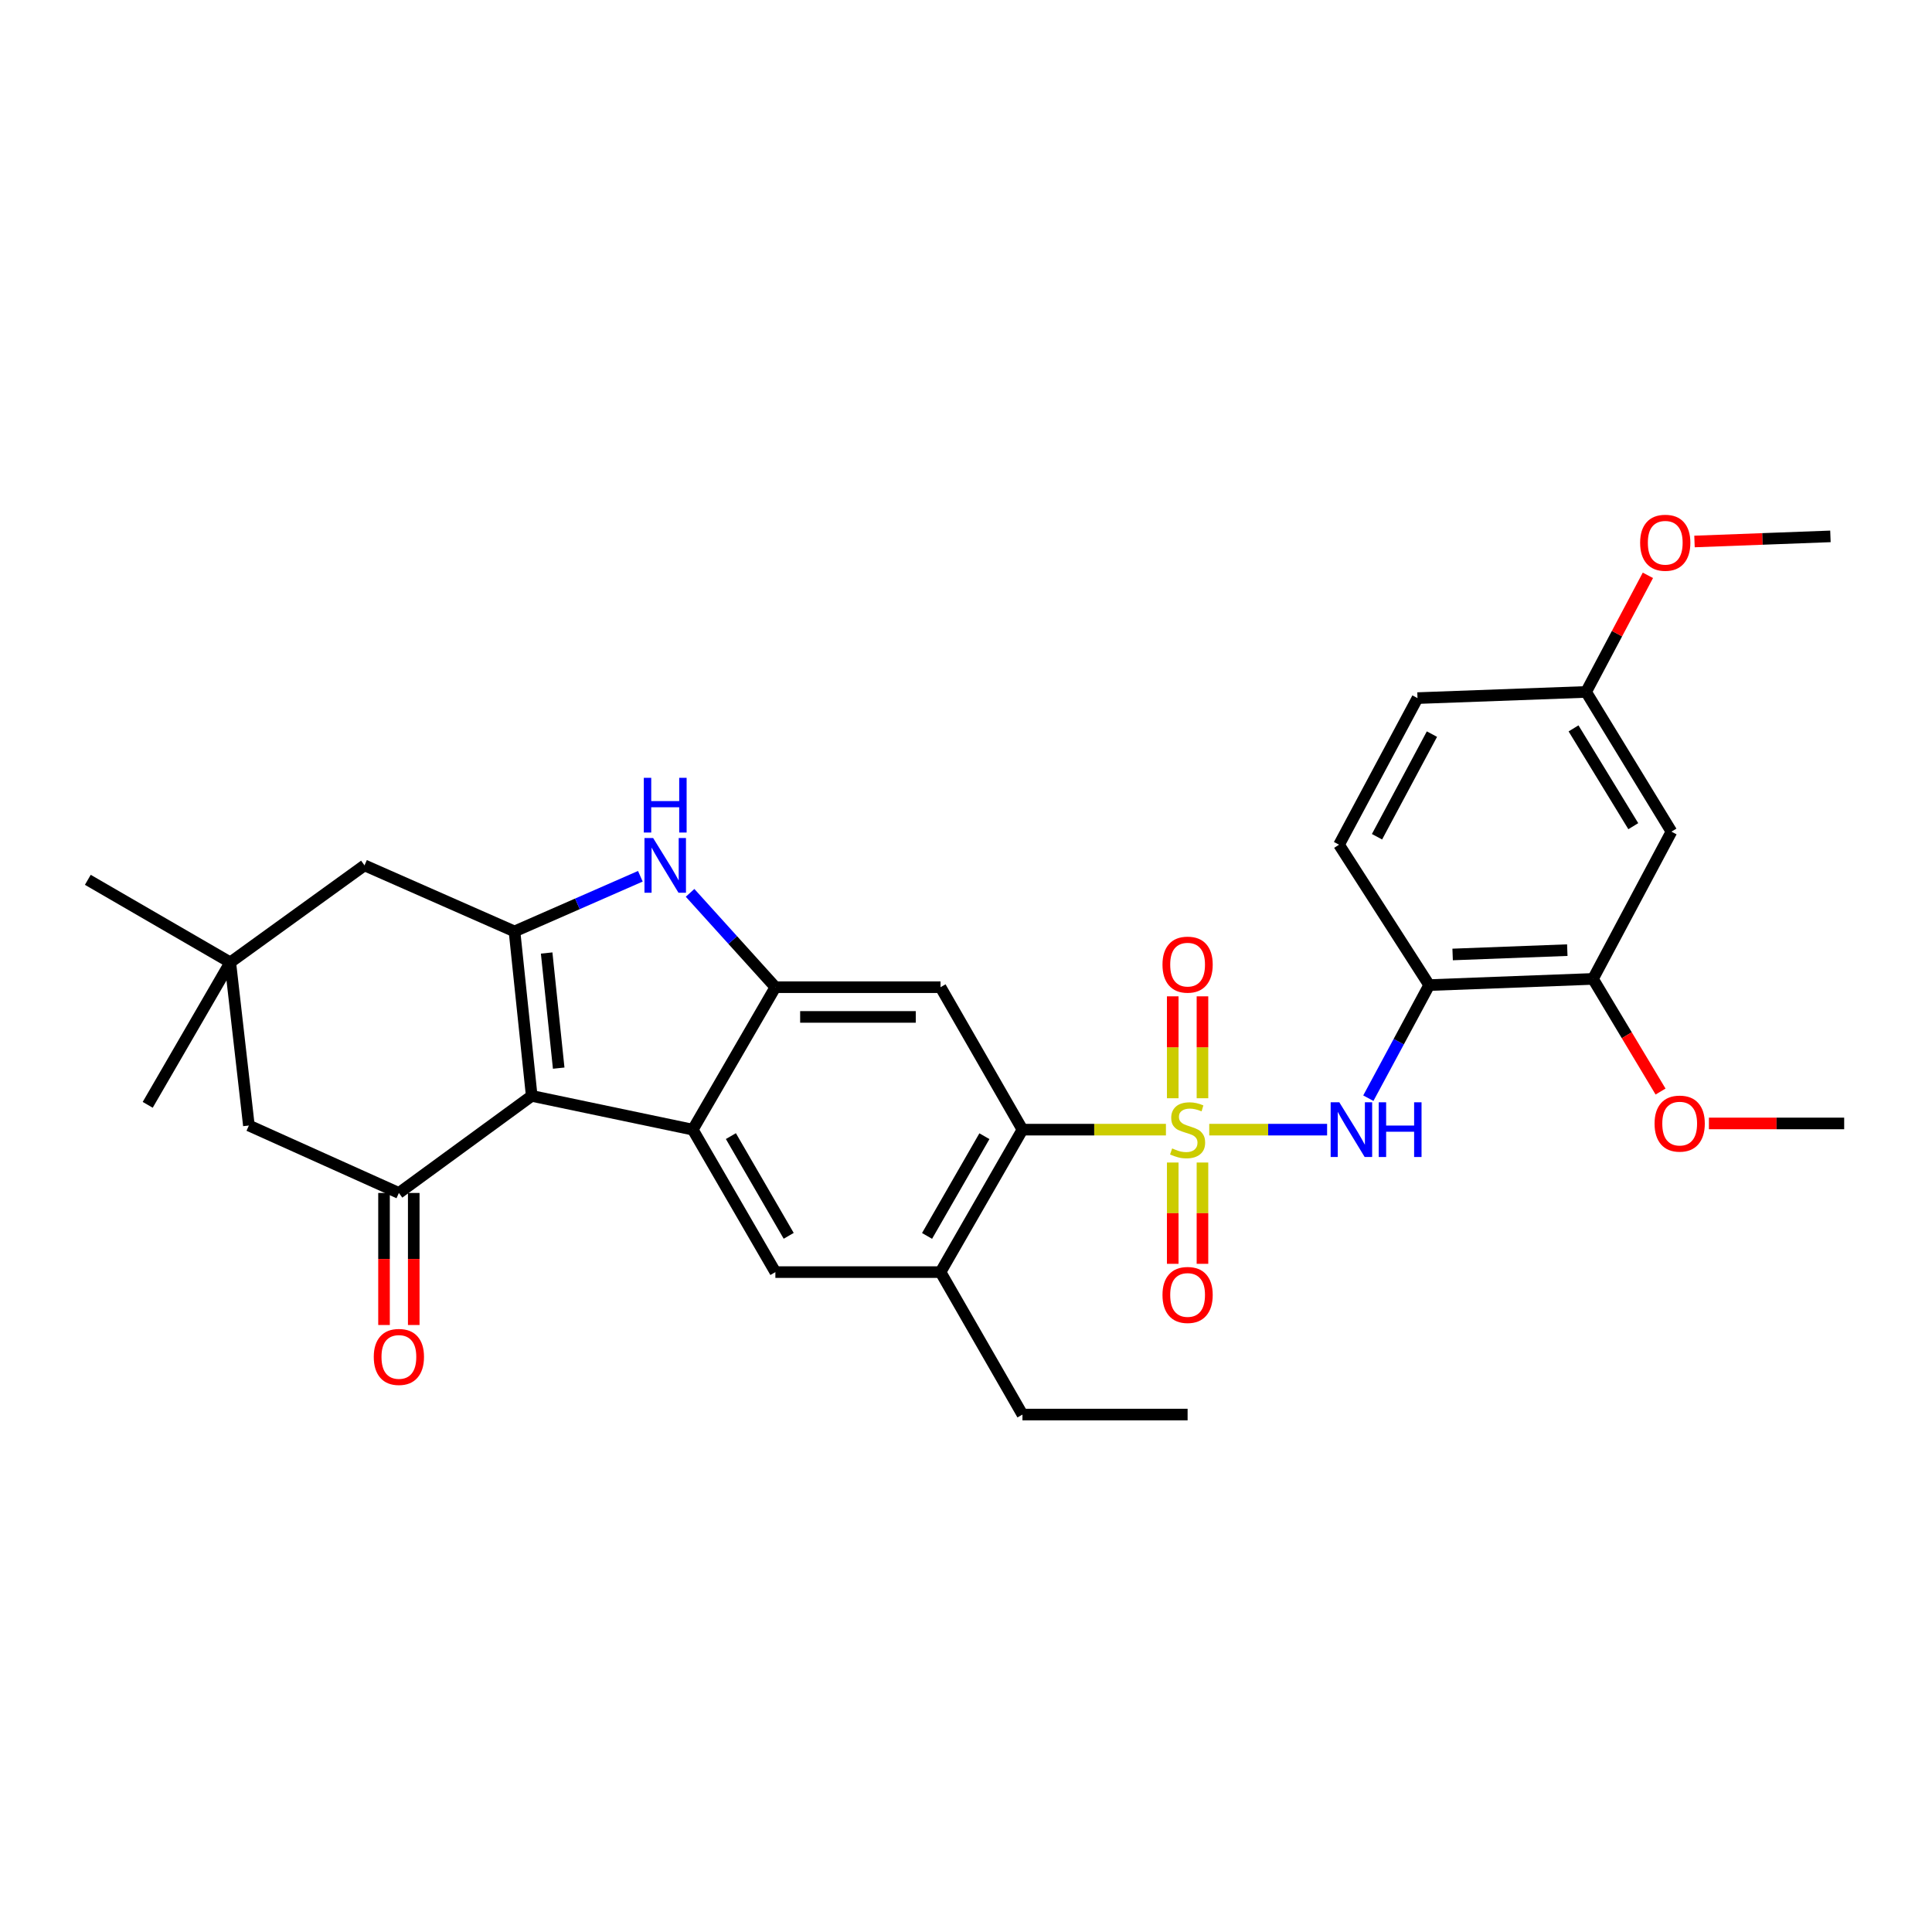 <?xml version='1.0' encoding='iso-8859-1'?>
<svg version='1.1' baseProfile='full'
              xmlns='http://www.w3.org/2000/svg'
                      xmlns:rdkit='http://www.rdkit.org/xml'
                      xmlns:xlink='http://www.w3.org/1999/xlink'
                  xml:space='preserve'
width='1000px' height='1000px' viewBox='0 0 1000 1000'>
<!-- END OF HEADER -->
<rect style='opacity:1.0;fill:#FFFFFF;stroke:none' width='1000' height='1000' x='0' y='0'> </rect>
<path class='bond-5' d='M 603.484,584.705 L 566.353,584.705' style='fill:none;fill-rule:evenodd;stroke:#CCCC00;stroke-width:6px;stroke-linecap:butt;stroke-linejoin:miter;stroke-opacity:1' />
<path class='bond-5' d='M 566.353,584.705 L 529.222,584.705' style='fill:none;fill-rule:evenodd;stroke:#000000;stroke-width:6px;stroke-linecap:butt;stroke-linejoin:miter;stroke-opacity:1' />
<path class='bond-7' d='M 625.9,584.705 L 656.403,584.705' style='fill:none;fill-rule:evenodd;stroke:#CCCC00;stroke-width:6px;stroke-linecap:butt;stroke-linejoin:miter;stroke-opacity:1' />
<path class='bond-7' d='M 656.403,584.705 L 686.907,584.705' style='fill:none;fill-rule:evenodd;stroke:#0000FF;stroke-width:6px;stroke-linecap:butt;stroke-linejoin:miter;stroke-opacity:1' />
<path class='bond-13' d='M 607.008,601.722 L 607.008,627.937' style='fill:none;fill-rule:evenodd;stroke:#CCCC00;stroke-width:6px;stroke-linecap:butt;stroke-linejoin:miter;stroke-opacity:1' />
<path class='bond-13' d='M 607.008,627.937 L 607.008,654.152' style='fill:none;fill-rule:evenodd;stroke:#FF0000;stroke-width:6px;stroke-linecap:butt;stroke-linejoin:miter;stroke-opacity:1' />
<path class='bond-13' d='M 622.393,601.722 L 622.393,627.937' style='fill:none;fill-rule:evenodd;stroke:#CCCC00;stroke-width:6px;stroke-linecap:butt;stroke-linejoin:miter;stroke-opacity:1' />
<path class='bond-13' d='M 622.393,627.937 L 622.393,654.152' style='fill:none;fill-rule:evenodd;stroke:#FF0000;stroke-width:6px;stroke-linecap:butt;stroke-linejoin:miter;stroke-opacity:1' />
<path class='bond-14' d='M 622.393,568.448 L 622.393,542.074' style='fill:none;fill-rule:evenodd;stroke:#CCCC00;stroke-width:6px;stroke-linecap:butt;stroke-linejoin:miter;stroke-opacity:1' />
<path class='bond-14' d='M 622.393,542.074 L 622.393,515.701' style='fill:none;fill-rule:evenodd;stroke:#FF0000;stroke-width:6px;stroke-linecap:butt;stroke-linejoin:miter;stroke-opacity:1' />
<path class='bond-14' d='M 607.008,568.448 L 607.008,542.074' style='fill:none;fill-rule:evenodd;stroke:#CCCC00;stroke-width:6px;stroke-linecap:butt;stroke-linejoin:miter;stroke-opacity:1' />
<path class='bond-14' d='M 607.008,542.074 L 607.008,515.701' style='fill:none;fill-rule:evenodd;stroke:#FF0000;stroke-width:6px;stroke-linecap:butt;stroke-linejoin:miter;stroke-opacity:1' />
<path class='bond-0' d='M 275.214,567.235 L 358.582,584.705' style='fill:none;fill-rule:evenodd;stroke:#000000;stroke-width:6px;stroke-linecap:butt;stroke-linejoin:miter;stroke-opacity:1' />
<path class='bond-6' d='M 275.214,567.235 L 206.463,617.475' style='fill:none;fill-rule:evenodd;stroke:#000000;stroke-width:6px;stroke-linecap:butt;stroke-linejoin:miter;stroke-opacity:1' />
<path class='bond-33' d='M 275.214,567.235 L 266.308,482.107' style='fill:none;fill-rule:evenodd;stroke:#000000;stroke-width:6px;stroke-linecap:butt;stroke-linejoin:miter;stroke-opacity:1' />
<path class='bond-33' d='M 289.18,552.865 L 282.945,493.276' style='fill:none;fill-rule:evenodd;stroke:#000000;stroke-width:6px;stroke-linecap:butt;stroke-linejoin:miter;stroke-opacity:1' />
<path class='bond-1' d='M 266.308,482.107 L 298.878,467.83' style='fill:none;fill-rule:evenodd;stroke:#000000;stroke-width:6px;stroke-linecap:butt;stroke-linejoin:miter;stroke-opacity:1' />
<path class='bond-1' d='M 298.878,467.83 L 331.447,453.553' style='fill:none;fill-rule:evenodd;stroke:#0000FF;stroke-width:6px;stroke-linecap:butt;stroke-linejoin:miter;stroke-opacity:1' />
<path class='bond-15' d='M 266.308,482.107 L 188.668,447.911' style='fill:none;fill-rule:evenodd;stroke:#000000;stroke-width:6px;stroke-linecap:butt;stroke-linejoin:miter;stroke-opacity:1' />
<path class='bond-2' d='M 358.582,584.705 L 401.334,658.44' style='fill:none;fill-rule:evenodd;stroke:#000000;stroke-width:6px;stroke-linecap:butt;stroke-linejoin:miter;stroke-opacity:1' />
<path class='bond-2' d='M 378.304,588.049 L 408.23,639.663' style='fill:none;fill-rule:evenodd;stroke:#000000;stroke-width:6px;stroke-linecap:butt;stroke-linejoin:miter;stroke-opacity:1' />
<path class='bond-31' d='M 358.582,584.705 L 401.334,510.971' style='fill:none;fill-rule:evenodd;stroke:#000000;stroke-width:6px;stroke-linecap:butt;stroke-linejoin:miter;stroke-opacity:1' />
<path class='bond-3' d='M 401.334,510.971 L 486.821,510.971' style='fill:none;fill-rule:evenodd;stroke:#000000;stroke-width:6px;stroke-linecap:butt;stroke-linejoin:miter;stroke-opacity:1' />
<path class='bond-3' d='M 414.157,526.355 L 473.998,526.355' style='fill:none;fill-rule:evenodd;stroke:#000000;stroke-width:6px;stroke-linecap:butt;stroke-linejoin:miter;stroke-opacity:1' />
<path class='bond-4' d='M 401.334,510.971 L 379.258,486.555' style='fill:none;fill-rule:evenodd;stroke:#000000;stroke-width:6px;stroke-linecap:butt;stroke-linejoin:miter;stroke-opacity:1' />
<path class='bond-4' d='M 379.258,486.555 L 357.182,462.14' style='fill:none;fill-rule:evenodd;stroke:#0000FF;stroke-width:6px;stroke-linecap:butt;stroke-linejoin:miter;stroke-opacity:1' />
<path class='bond-8' d='M 529.222,584.705 L 486.821,510.971' style='fill:none;fill-rule:evenodd;stroke:#000000;stroke-width:6px;stroke-linecap:butt;stroke-linejoin:miter;stroke-opacity:1' />
<path class='bond-11' d='M 529.222,584.705 L 486.821,658.44' style='fill:none;fill-rule:evenodd;stroke:#000000;stroke-width:6px;stroke-linecap:butt;stroke-linejoin:miter;stroke-opacity:1' />
<path class='bond-11' d='M 509.525,588.096 L 479.844,639.711' style='fill:none;fill-rule:evenodd;stroke:#000000;stroke-width:6px;stroke-linecap:butt;stroke-linejoin:miter;stroke-opacity:1' />
<path class='bond-17' d='M 206.463,617.475 L 128.822,582.56' style='fill:none;fill-rule:evenodd;stroke:#000000;stroke-width:6px;stroke-linecap:butt;stroke-linejoin:miter;stroke-opacity:1' />
<path class='bond-19' d='M 198.77,617.475 L 198.77,651.648' style='fill:none;fill-rule:evenodd;stroke:#000000;stroke-width:6px;stroke-linecap:butt;stroke-linejoin:miter;stroke-opacity:1' />
<path class='bond-19' d='M 198.77,651.648 L 198.77,685.821' style='fill:none;fill-rule:evenodd;stroke:#FF0000;stroke-width:6px;stroke-linecap:butt;stroke-linejoin:miter;stroke-opacity:1' />
<path class='bond-19' d='M 214.155,617.475 L 214.155,651.648' style='fill:none;fill-rule:evenodd;stroke:#000000;stroke-width:6px;stroke-linecap:butt;stroke-linejoin:miter;stroke-opacity:1' />
<path class='bond-19' d='M 214.155,651.648 L 214.155,685.821' style='fill:none;fill-rule:evenodd;stroke:#FF0000;stroke-width:6px;stroke-linecap:butt;stroke-linejoin:miter;stroke-opacity:1' />
<path class='bond-10' d='M 708.248,568.421 L 723.995,539.153' style='fill:none;fill-rule:evenodd;stroke:#0000FF;stroke-width:6px;stroke-linecap:butt;stroke-linejoin:miter;stroke-opacity:1' />
<path class='bond-10' d='M 723.995,539.153 L 739.743,509.885' style='fill:none;fill-rule:evenodd;stroke:#000000;stroke-width:6px;stroke-linecap:butt;stroke-linejoin:miter;stroke-opacity:1' />
<path class='bond-9' d='M 401.334,658.44 L 486.821,658.44' style='fill:none;fill-rule:evenodd;stroke:#000000;stroke-width:6px;stroke-linecap:butt;stroke-linejoin:miter;stroke-opacity:1' />
<path class='bond-12' d='M 739.743,509.885 L 824.529,506.68' style='fill:none;fill-rule:evenodd;stroke:#000000;stroke-width:6px;stroke-linecap:butt;stroke-linejoin:miter;stroke-opacity:1' />
<path class='bond-12' d='M 751.88,494.031 L 811.23,491.787' style='fill:none;fill-rule:evenodd;stroke:#000000;stroke-width:6px;stroke-linecap:butt;stroke-linejoin:miter;stroke-opacity:1' />
<path class='bond-20' d='M 739.743,509.885 L 693.085,437.219' style='fill:none;fill-rule:evenodd;stroke:#000000;stroke-width:6px;stroke-linecap:butt;stroke-linejoin:miter;stroke-opacity:1' />
<path class='bond-25' d='M 486.821,658.44 L 529.222,732.175' style='fill:none;fill-rule:evenodd;stroke:#000000;stroke-width:6px;stroke-linecap:butt;stroke-linejoin:miter;stroke-opacity:1' />
<path class='bond-18' d='M 824.529,506.68 L 865.144,430.458' style='fill:none;fill-rule:evenodd;stroke:#000000;stroke-width:6px;stroke-linecap:butt;stroke-linejoin:miter;stroke-opacity:1' />
<path class='bond-23' d='M 824.529,506.68 L 842.016,535.835' style='fill:none;fill-rule:evenodd;stroke:#000000;stroke-width:6px;stroke-linecap:butt;stroke-linejoin:miter;stroke-opacity:1' />
<path class='bond-23' d='M 842.016,535.835 L 859.503,564.991' style='fill:none;fill-rule:evenodd;stroke:#FF0000;stroke-width:6px;stroke-linecap:butt;stroke-linejoin:miter;stroke-opacity:1' />
<path class='bond-16' d='M 188.668,447.911 L 119.189,498.125' style='fill:none;fill-rule:evenodd;stroke:#000000;stroke-width:6px;stroke-linecap:butt;stroke-linejoin:miter;stroke-opacity:1' />
<path class='bond-26' d='M 119.189,498.125 L 45.455,455.39' style='fill:none;fill-rule:evenodd;stroke:#000000;stroke-width:6px;stroke-linecap:butt;stroke-linejoin:miter;stroke-opacity:1' />
<path class='bond-27' d='M 119.189,498.125 L 76.454,571.859' style='fill:none;fill-rule:evenodd;stroke:#000000;stroke-width:6px;stroke-linecap:butt;stroke-linejoin:miter;stroke-opacity:1' />
<path class='bond-34' d='M 119.189,498.125 L 128.822,582.56' style='fill:none;fill-rule:evenodd;stroke:#000000;stroke-width:6px;stroke-linecap:butt;stroke-linejoin:miter;stroke-opacity:1' />
<path class='bond-32' d='M 865.144,430.458 L 820.965,358.142' style='fill:none;fill-rule:evenodd;stroke:#000000;stroke-width:6px;stroke-linecap:butt;stroke-linejoin:miter;stroke-opacity:1' />
<path class='bond-32' d='M 845.389,427.631 L 814.463,377.01' style='fill:none;fill-rule:evenodd;stroke:#000000;stroke-width:6px;stroke-linecap:butt;stroke-linejoin:miter;stroke-opacity:1' />
<path class='bond-22' d='M 693.085,437.219 L 733.692,361.339' style='fill:none;fill-rule:evenodd;stroke:#000000;stroke-width:6px;stroke-linecap:butt;stroke-linejoin:miter;stroke-opacity:1' />
<path class='bond-22' d='M 712.74,433.096 L 741.165,379.98' style='fill:none;fill-rule:evenodd;stroke:#000000;stroke-width:6px;stroke-linecap:butt;stroke-linejoin:miter;stroke-opacity:1' />
<path class='bond-21' d='M 820.965,358.142 L 733.692,361.339' style='fill:none;fill-rule:evenodd;stroke:#000000;stroke-width:6px;stroke-linecap:butt;stroke-linejoin:miter;stroke-opacity:1' />
<path class='bond-24' d='M 820.965,358.142 L 836.957,327.966' style='fill:none;fill-rule:evenodd;stroke:#000000;stroke-width:6px;stroke-linecap:butt;stroke-linejoin:miter;stroke-opacity:1' />
<path class='bond-24' d='M 836.957,327.966 L 852.949,297.79' style='fill:none;fill-rule:evenodd;stroke:#FF0000;stroke-width:6px;stroke-linecap:butt;stroke-linejoin:miter;stroke-opacity:1' />
<path class='bond-28' d='M 884.529,581.492 L 919.537,581.492' style='fill:none;fill-rule:evenodd;stroke:#FF0000;stroke-width:6px;stroke-linecap:butt;stroke-linejoin:miter;stroke-opacity:1' />
<path class='bond-28' d='M 919.537,581.492 L 954.545,581.492' style='fill:none;fill-rule:evenodd;stroke:#000000;stroke-width:6px;stroke-linecap:butt;stroke-linejoin:miter;stroke-opacity:1' />
<path class='bond-29' d='M 877.069,280.274 L 912.248,278.952' style='fill:none;fill-rule:evenodd;stroke:#FF0000;stroke-width:6px;stroke-linecap:butt;stroke-linejoin:miter;stroke-opacity:1' />
<path class='bond-29' d='M 912.248,278.952 L 947.426,277.63' style='fill:none;fill-rule:evenodd;stroke:#000000;stroke-width:6px;stroke-linecap:butt;stroke-linejoin:miter;stroke-opacity:1' />
<path class='bond-30' d='M 529.222,732.175 L 614.7,732.175' style='fill:none;fill-rule:evenodd;stroke:#000000;stroke-width:6px;stroke-linecap:butt;stroke-linejoin:miter;stroke-opacity:1' />
<path  class='atom-0' d='M 606.7 594.425
Q 607.02 594.545, 608.34 595.105
Q 609.66 595.665, 611.1 596.025
Q 612.58 596.345, 614.02 596.345
Q 616.7 596.345, 618.26 595.065
Q 619.82 593.745, 619.82 591.465
Q 619.82 589.905, 619.02 588.945
Q 618.26 587.985, 617.06 587.465
Q 615.86 586.945, 613.86 586.345
Q 611.34 585.585, 609.82 584.865
Q 608.34 584.145, 607.26 582.625
Q 606.22 581.105, 606.22 578.545
Q 606.22 574.985, 608.62 572.785
Q 611.06 570.585, 615.86 570.585
Q 619.14 570.585, 622.86 572.145
L 621.94 575.225
Q 618.54 573.825, 615.98 573.825
Q 613.22 573.825, 611.7 574.985
Q 610.18 576.105, 610.22 578.065
Q 610.22 579.585, 610.98 580.505
Q 611.78 581.425, 612.9 581.945
Q 614.06 582.465, 615.98 583.065
Q 618.54 583.865, 620.06 584.665
Q 621.58 585.465, 622.66 587.105
Q 623.78 588.705, 623.78 591.465
Q 623.78 595.385, 621.14 597.505
Q 618.54 599.585, 614.18 599.585
Q 611.66 599.585, 609.74 599.025
Q 607.86 598.505, 605.62 597.585
L 606.7 594.425
' fill='#CCCC00'/>
<path  class='atom-5' d='M 338.057 433.751
L 347.337 448.751
Q 348.257 450.231, 349.737 452.911
Q 351.217 455.591, 351.297 455.751
L 351.297 433.751
L 355.057 433.751
L 355.057 462.071
L 351.177 462.071
L 341.217 445.671
Q 340.057 443.751, 338.817 441.551
Q 337.617 439.351, 337.257 438.671
L 337.257 462.071
L 333.577 462.071
L 333.577 433.751
L 338.057 433.751
' fill='#0000FF'/>
<path  class='atom-5' d='M 333.237 402.599
L 337.077 402.599
L 337.077 414.639
L 351.557 414.639
L 351.557 402.599
L 355.397 402.599
L 355.397 430.919
L 351.557 430.919
L 351.557 417.839
L 337.077 417.839
L 337.077 430.919
L 333.237 430.919
L 333.237 402.599
' fill='#0000FF'/>
<path  class='atom-8' d='M 693.226 570.545
L 702.506 585.545
Q 703.426 587.025, 704.906 589.705
Q 706.386 592.385, 706.466 592.545
L 706.466 570.545
L 710.226 570.545
L 710.226 598.865
L 706.346 598.865
L 696.386 582.465
Q 695.226 580.545, 693.986 578.345
Q 692.786 576.145, 692.426 575.465
L 692.426 598.865
L 688.746 598.865
L 688.746 570.545
L 693.226 570.545
' fill='#0000FF'/>
<path  class='atom-8' d='M 713.626 570.545
L 717.466 570.545
L 717.466 582.585
L 731.946 582.585
L 731.946 570.545
L 735.786 570.545
L 735.786 598.865
L 731.946 598.865
L 731.946 585.785
L 717.466 585.785
L 717.466 598.865
L 713.626 598.865
L 713.626 570.545
' fill='#0000FF'/>
<path  class='atom-14' d='M 601.7 670.264
Q 601.7 663.464, 605.06 659.664
Q 608.42 655.864, 614.7 655.864
Q 620.98 655.864, 624.34 659.664
Q 627.7 663.464, 627.7 670.264
Q 627.7 677.144, 624.3 681.064
Q 620.9 684.944, 614.7 684.944
Q 608.46 684.944, 605.06 681.064
Q 601.7 677.184, 601.7 670.264
M 614.7 681.744
Q 619.02 681.744, 621.34 678.864
Q 623.7 675.944, 623.7 670.264
Q 623.7 664.704, 621.34 661.904
Q 619.02 659.064, 614.7 659.064
Q 610.38 659.064, 608.02 661.864
Q 605.7 664.664, 605.7 670.264
Q 605.7 675.984, 608.02 678.864
Q 610.38 681.744, 614.7 681.744
' fill='#FF0000'/>
<path  class='atom-15' d='M 601.7 499.29
Q 601.7 492.49, 605.06 488.69
Q 608.42 484.89, 614.7 484.89
Q 620.98 484.89, 624.34 488.69
Q 627.7 492.49, 627.7 499.29
Q 627.7 506.17, 624.3 510.09
Q 620.9 513.97, 614.7 513.97
Q 608.46 513.97, 605.06 510.09
Q 601.7 506.21, 601.7 499.29
M 614.7 510.77
Q 619.02 510.77, 621.34 507.89
Q 623.7 504.97, 623.7 499.29
Q 623.7 493.73, 621.34 490.93
Q 619.02 488.09, 614.7 488.09
Q 610.38 488.09, 608.02 490.89
Q 605.7 493.69, 605.7 499.29
Q 605.7 505.01, 608.02 507.89
Q 610.38 510.77, 614.7 510.77
' fill='#FF0000'/>
<path  class='atom-20' d='M 193.463 702.341
Q 193.463 695.541, 196.823 691.741
Q 200.183 687.941, 206.463 687.941
Q 212.743 687.941, 216.103 691.741
Q 219.463 695.541, 219.463 702.341
Q 219.463 709.221, 216.063 713.141
Q 212.663 717.021, 206.463 717.021
Q 200.223 717.021, 196.823 713.141
Q 193.463 709.261, 193.463 702.341
M 206.463 713.821
Q 210.783 713.821, 213.103 710.941
Q 215.463 708.021, 215.463 702.341
Q 215.463 696.781, 213.103 693.981
Q 210.783 691.141, 206.463 691.141
Q 202.143 691.141, 199.783 693.941
Q 197.463 696.741, 197.463 702.341
Q 197.463 708.061, 199.783 710.941
Q 202.143 713.821, 206.463 713.821
' fill='#FF0000'/>
<path  class='atom-24' d='M 856.4 581.572
Q 856.4 574.772, 859.76 570.972
Q 863.12 567.172, 869.4 567.172
Q 875.68 567.172, 879.04 570.972
Q 882.4 574.772, 882.4 581.572
Q 882.4 588.452, 879 592.372
Q 875.6 596.252, 869.4 596.252
Q 863.16 596.252, 859.76 592.372
Q 856.4 588.492, 856.4 581.572
M 869.4 593.052
Q 873.72 593.052, 876.04 590.172
Q 878.4 587.252, 878.4 581.572
Q 878.4 576.012, 876.04 573.212
Q 873.72 570.372, 869.4 570.372
Q 865.08 570.372, 862.72 573.172
Q 860.4 575.972, 860.4 581.572
Q 860.4 587.292, 862.72 590.172
Q 865.08 593.052, 869.4 593.052
' fill='#FF0000'/>
<path  class='atom-25' d='M 848.93 280.923
Q 848.93 274.123, 852.29 270.323
Q 855.65 266.523, 861.93 266.523
Q 868.21 266.523, 871.57 270.323
Q 874.93 274.123, 874.93 280.923
Q 874.93 287.803, 871.53 291.723
Q 868.13 295.603, 861.93 295.603
Q 855.69 295.603, 852.29 291.723
Q 848.93 287.843, 848.93 280.923
M 861.93 292.403
Q 866.25 292.403, 868.57 289.523
Q 870.93 286.603, 870.93 280.923
Q 870.93 275.363, 868.57 272.563
Q 866.25 269.723, 861.93 269.723
Q 857.61 269.723, 855.25 272.523
Q 852.93 275.323, 852.93 280.923
Q 852.93 286.643, 855.25 289.523
Q 857.61 292.403, 861.93 292.403
' fill='#FF0000'/>
</svg>
